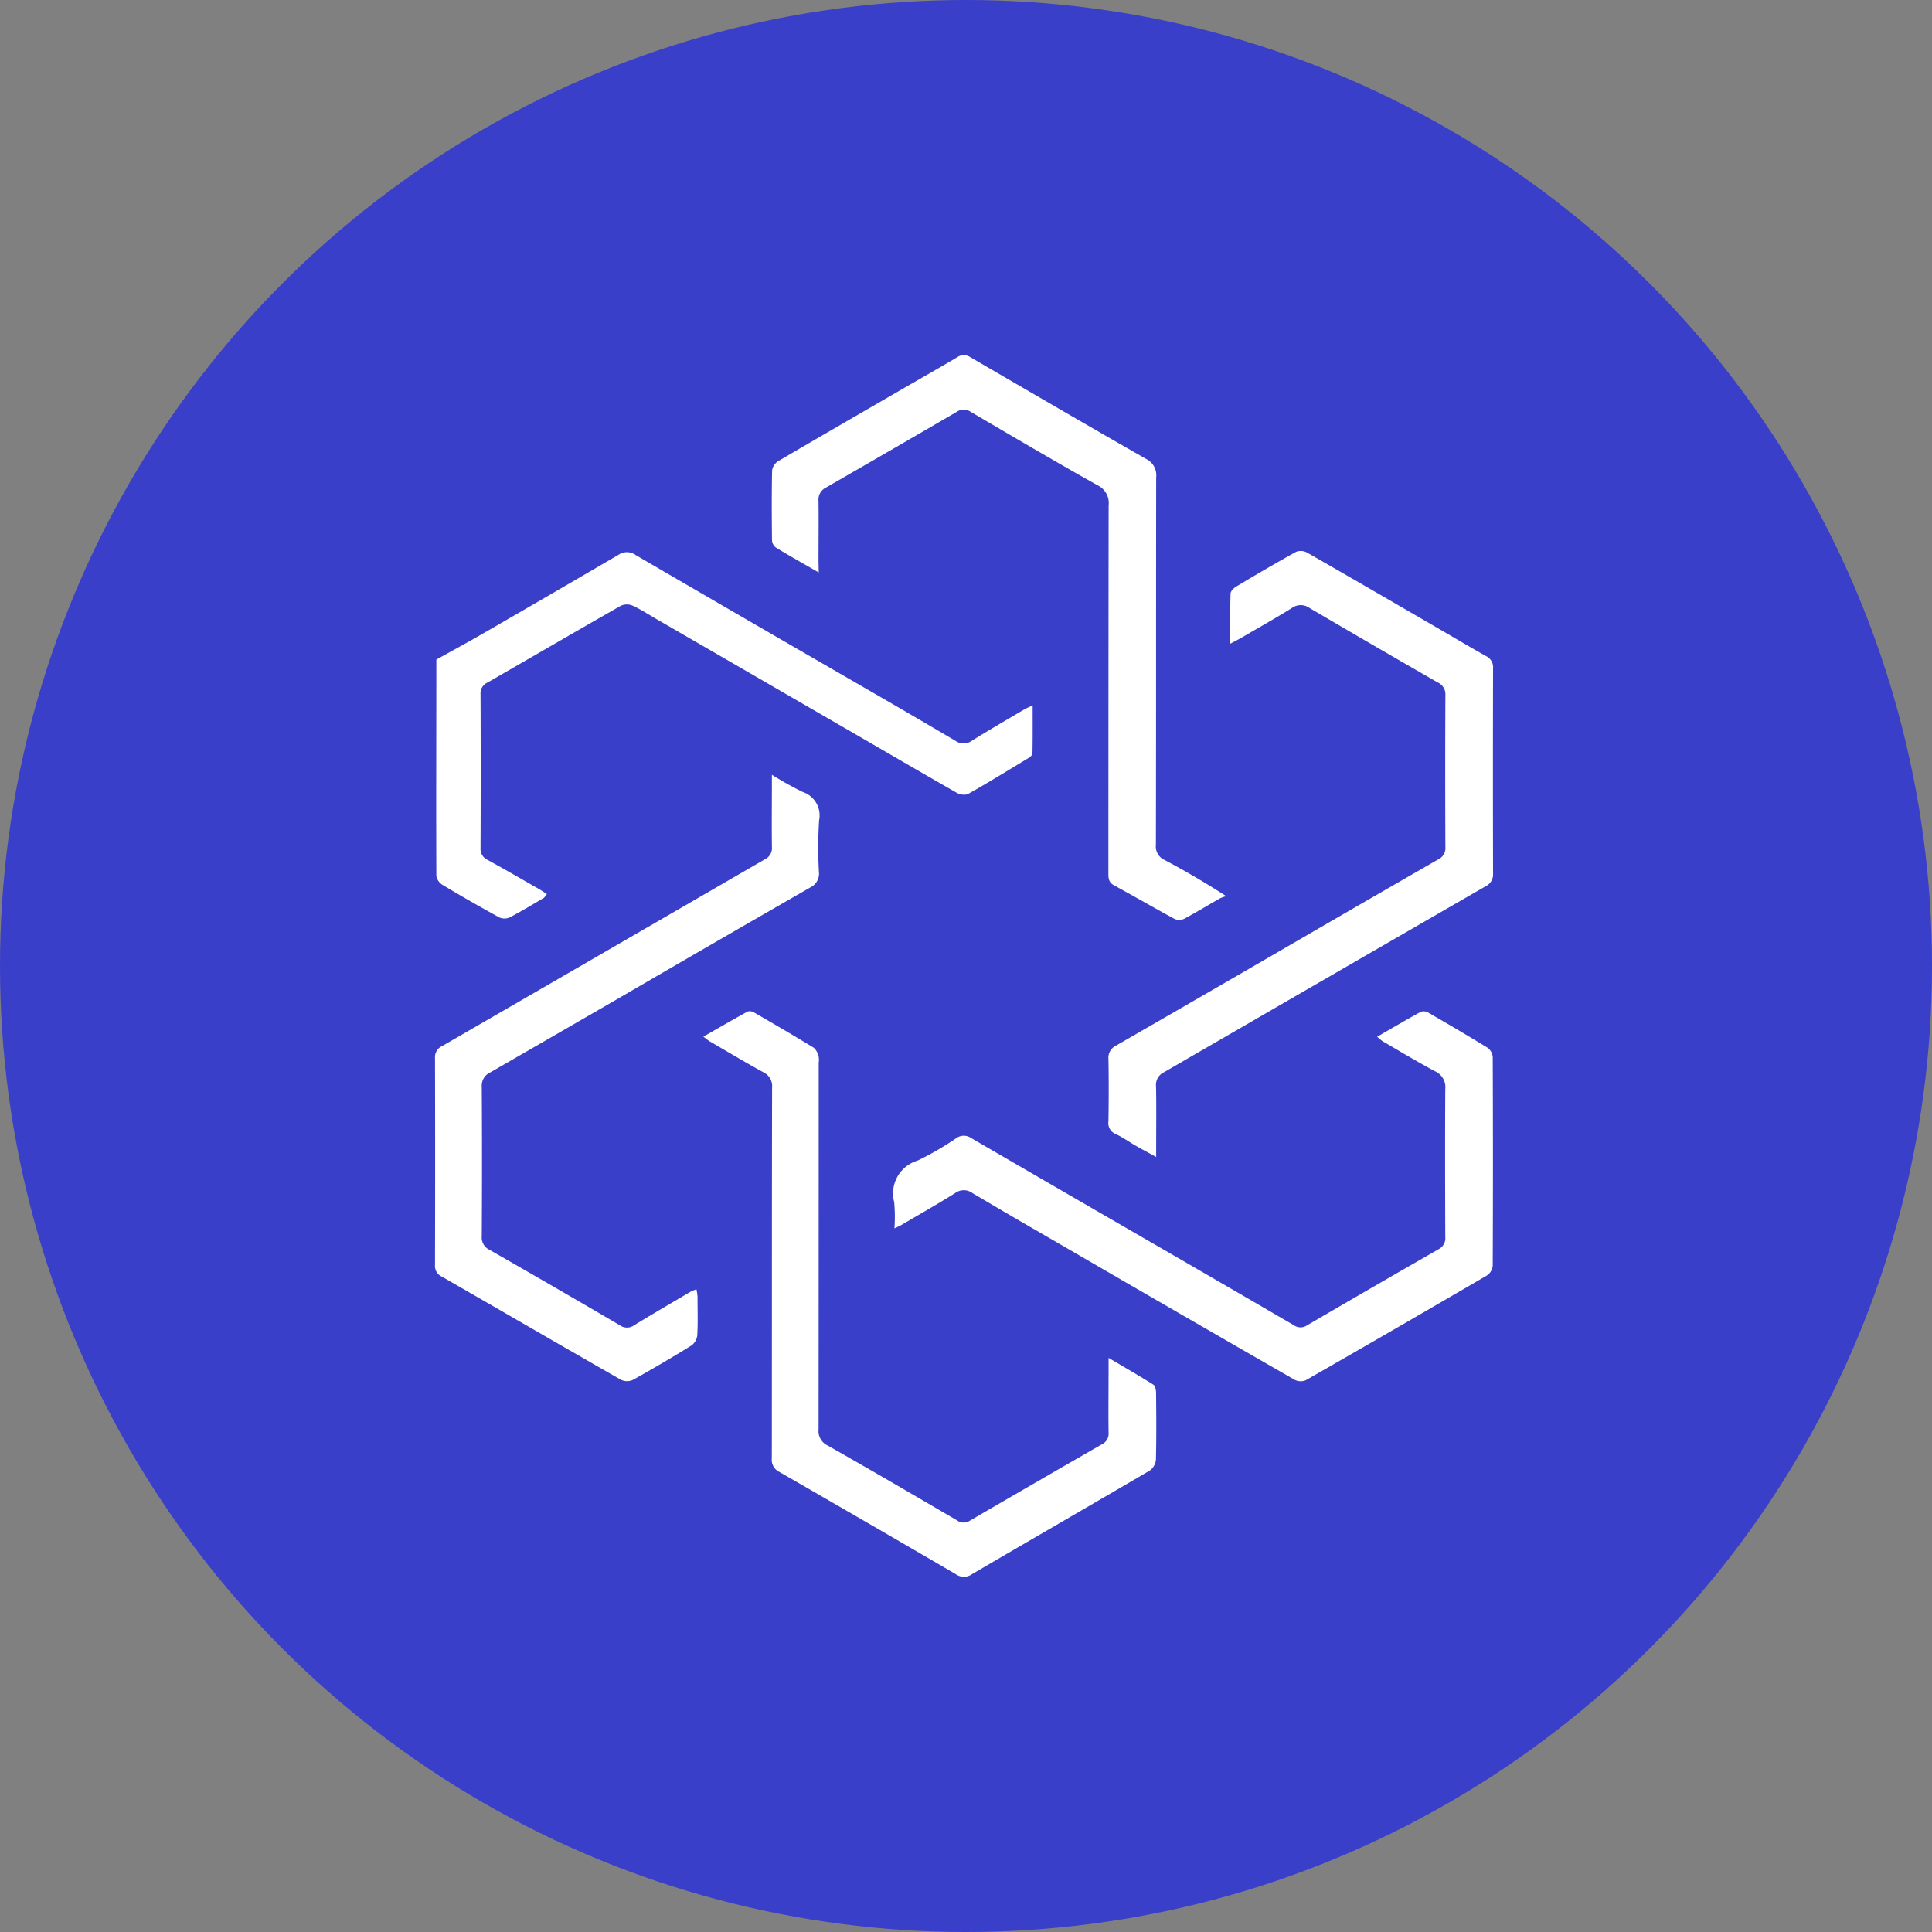 <svg xmlns="http://www.w3.org/2000/svg" width="76" height="76" viewBox="0 0 76 76">
  <rect x="0" y="0" width="76" height="76" fill="#808080" stroke="none"/>
  <g id="Group_50266" data-name="Group 50266" transform="translate(-1112 -1612)">
    <circle id="Ellipse_1811" data-name="Ellipse 1811" cx="38" cy="38" r="38" transform="translate(1112 1612)" fill="#393fc9"/>
    <g id="Group_50241" data-name="Group 50241" transform="translate(-141.271 62.973)">
      <path id="Path_78003" data-name="Path 78003" d="M792.786,8.547c-.625-.36-1.172-.666-1.705-.993a.4.4,0,0,1-.134-.3c-.01-.91-.015-1.82.005-2.73a.526.526,0,0,1,.243-.358c1.63-.957,3.268-1.9,4.9-2.847.712-.412,1.427-.817,2.135-1.236a.446.446,0,0,1,.506-.012c2.308,1.343,4.615,2.688,6.933,4.013a.71.71,0,0,1,.391.72c-.007,4.819,0,9.638-.011,14.457a.583.583,0,0,0,.348.6c.782.413,1.546.858,2.421,1.421a1.261,1.261,0,0,0-.244.082c-.474.269-.939.553-1.419.81a.459.459,0,0,1-.374,0c-.8-.431-1.583-.888-2.381-1.321-.214-.116-.22-.284-.219-.484q0-7.228.009-14.457a.776.776,0,0,0-.445-.8c-1.677-.939-3.332-1.917-4.991-2.889a.464.464,0,0,0-.53,0q-2.574,1.5-5.157,2.986a.522.522,0,0,0-.29.518c.01.793,0,1.585,0,2.377Z" transform="translate(492.692 1563)" fill="#fff"/>
      <path id="Path_78004" data-name="Path 78004" d="M822.3,19.093c0-.711-.01-1.339.01-1.966,0-.1.126-.222.225-.282.779-.466,1.561-.926,2.355-1.365a.514.514,0,0,1,.425.028c1.724.986,3.441,1.985,5.159,2.982.628.364,1.251.737,1.885,1.091a.49.49,0,0,1,.277.489q-.01,4.032,0,8.063a.518.518,0,0,1-.3.508q-6.324,3.651-12.644,7.31a.55.55,0,0,0-.313.562c.015.781.005,1.563.005,2.345v.427c-.322-.176-.571-.308-.815-.448s-.5-.327-.774-.452a.465.465,0,0,1-.288-.506c.012-.814.015-1.628,0-2.441a.53.53,0,0,1,.3-.535q4.108-2.366,8.208-4.747,2.233-1.293,4.468-2.579a.485.485,0,0,0,.278-.482q-.013-2.988,0-5.975a.506.506,0,0,0-.3-.5q-2.527-1.452-5.04-2.928a.59.59,0,0,0-.7,0c-.654.405-1.324.783-1.989,1.17-.118.068-.239.13-.435.234" transform="translate(479.368 1555.254)" fill="#fff"/>
      <path id="Path_78005" data-name="Path 78005" d="M819.574,52.772c.6-.345,1.15-.67,1.711-.977a.351.351,0,0,1,.287.029c.786.454,1.569.912,2.342,1.388a.5.5,0,0,1,.2.356q.017,4.112,0,8.225a.521.521,0,0,1-.227.374q-3.554,2.076-7.126,4.121a.523.523,0,0,1-.438-.016q-4.527-2.6-9.043-5.226c-1.21-.7-2.423-1.4-3.625-2.115a.575.575,0,0,0-.694,0c-.7.437-1.413.842-2.122,1.258-.061.036-.127.062-.26.126a6.58,6.58,0,0,0-.009-1.026,1.347,1.347,0,0,1,.92-1.64,11.509,11.509,0,0,0,1.523-.883.505.505,0,0,1,.59,0q3.864,2.247,7.734,4.481,2.482,1.438,4.959,2.881a.447.447,0,0,0,.5.01q2.586-1.51,5.183-3a.486.486,0,0,0,.269-.49c-.007-1.939-.013-3.877,0-5.816a.684.684,0,0,0-.409-.7c-.7-.374-1.374-.782-2.057-1.179a1.96,1.96,0,0,1-.219-.184" transform="translate(487.877 1537.033)" fill="#fff"/>
      <path id="Path_78006" data-name="Path 78006" d="M785.529,52.772c.6-.346,1.172-.678,1.748-.994a.322.322,0,0,1,.256.04c.786.455,1.571.912,2.345,1.386a.656.656,0,0,1,.189.332.773.773,0,0,1,.005.255q0,7.213-.005,14.426a.626.626,0,0,0,.358.634c1.709.97,3.406,1.96,5.1,2.952a.436.436,0,0,0,.5,0q2.589-1.507,5.187-3a.462.462,0,0,0,.263-.461c-.011-.835,0-1.67,0-2.506v-.432c.639.378,1.208.705,1.763,1.054.073.046.1.206.105.313.008.878.016,1.757-.006,2.634a.594.594,0,0,1-.24.429c-2.33,1.368-4.671,2.716-7,4.081a.549.549,0,0,1-.639-.007q-3.459-2.02-6.931-4.016a.529.529,0,0,1-.3-.534c.006-4.863,0-9.725.011-14.587a.6.6,0,0,0-.349-.606c-.7-.384-1.391-.8-2.083-1.2-.081-.046-.153-.109-.274-.2" transform="translate(495.405 1537.039)" fill="#fff"/>
      <path id="Path_78007" data-name="Path 78007" d="M777.612,33.111a13.62,13.62,0,0,0,1.21.675.971.971,0,0,1,.648,1.118,17.343,17.343,0,0,0-.007,2.023.6.6,0,0,1-.34.616q-3.724,2.138-7.436,4.3-2.58,1.492-5.161,2.98a.567.567,0,0,0-.325.561q.017,2.941,0,5.881a.535.535,0,0,0,.308.535q2.574,1.472,5.132,2.971a.474.474,0,0,0,.555-.007c.738-.451,1.486-.886,2.231-1.325a1.812,1.812,0,0,1,.217-.087,2,2,0,0,1,.044.287c0,.5.018,1.008-.009,1.51a.579.579,0,0,1-.224.408q-1.143.708-2.32,1.362a.557.557,0,0,1-.463-.011c-2.354-1.347-4.7-2.71-7.051-4.061a.457.457,0,0,1-.26-.457q.01-4.065,0-8.131a.48.48,0,0,1,.281-.477q6.353-3.672,12.7-7.349a.481.481,0,0,0,.272-.485c-.011-.909,0-1.818,0-2.833" transform="translate(506.022 1546.394)" fill="#fff"/>
      <path id="Path_78008" data-name="Path 78008" d="M764.473,19.766c.6-.337,1.214-.667,1.813-1.013q2.681-1.548,5.353-3.11a.585.585,0,0,1,.676.02Q776.653,18.189,781,20.7c1.3.75,2.593,1.5,3.88,2.262a.563.563,0,0,0,.669-.011c.672-.418,1.357-.815,2.038-1.217.086-.05.179-.088.336-.163,0,.674.005,1.279-.007,1.883,0,.064-.086.145-.153.185-.8.484-1.588.971-2.4,1.428a.583.583,0,0,1-.459-.077c-1.255-.714-2.5-1.444-3.75-2.167l-8.023-4.644c-.315-.182-.621-.384-.95-.535a.579.579,0,0,0-.461.009c-1.756,1-3.5,2.019-5.253,3.025a.46.46,0,0,0-.263.458q.013,3.021,0,6.041a.479.479,0,0,0,.288.479c.675.37,1.341.757,2.009,1.139.1.057.194.125.313.2-.055.067-.084.127-.131.155-.443.261-.882.527-1.337.764a.5.5,0,0,1-.4,0q-1.125-.616-2.227-1.276a.53.53,0,0,1-.253-.352c-.011-2.838,0-5.677,0-8.515l0,0" transform="translate(505.97 1555.204)" fill="#fff"/>
    </g>
  </g>
</svg>
